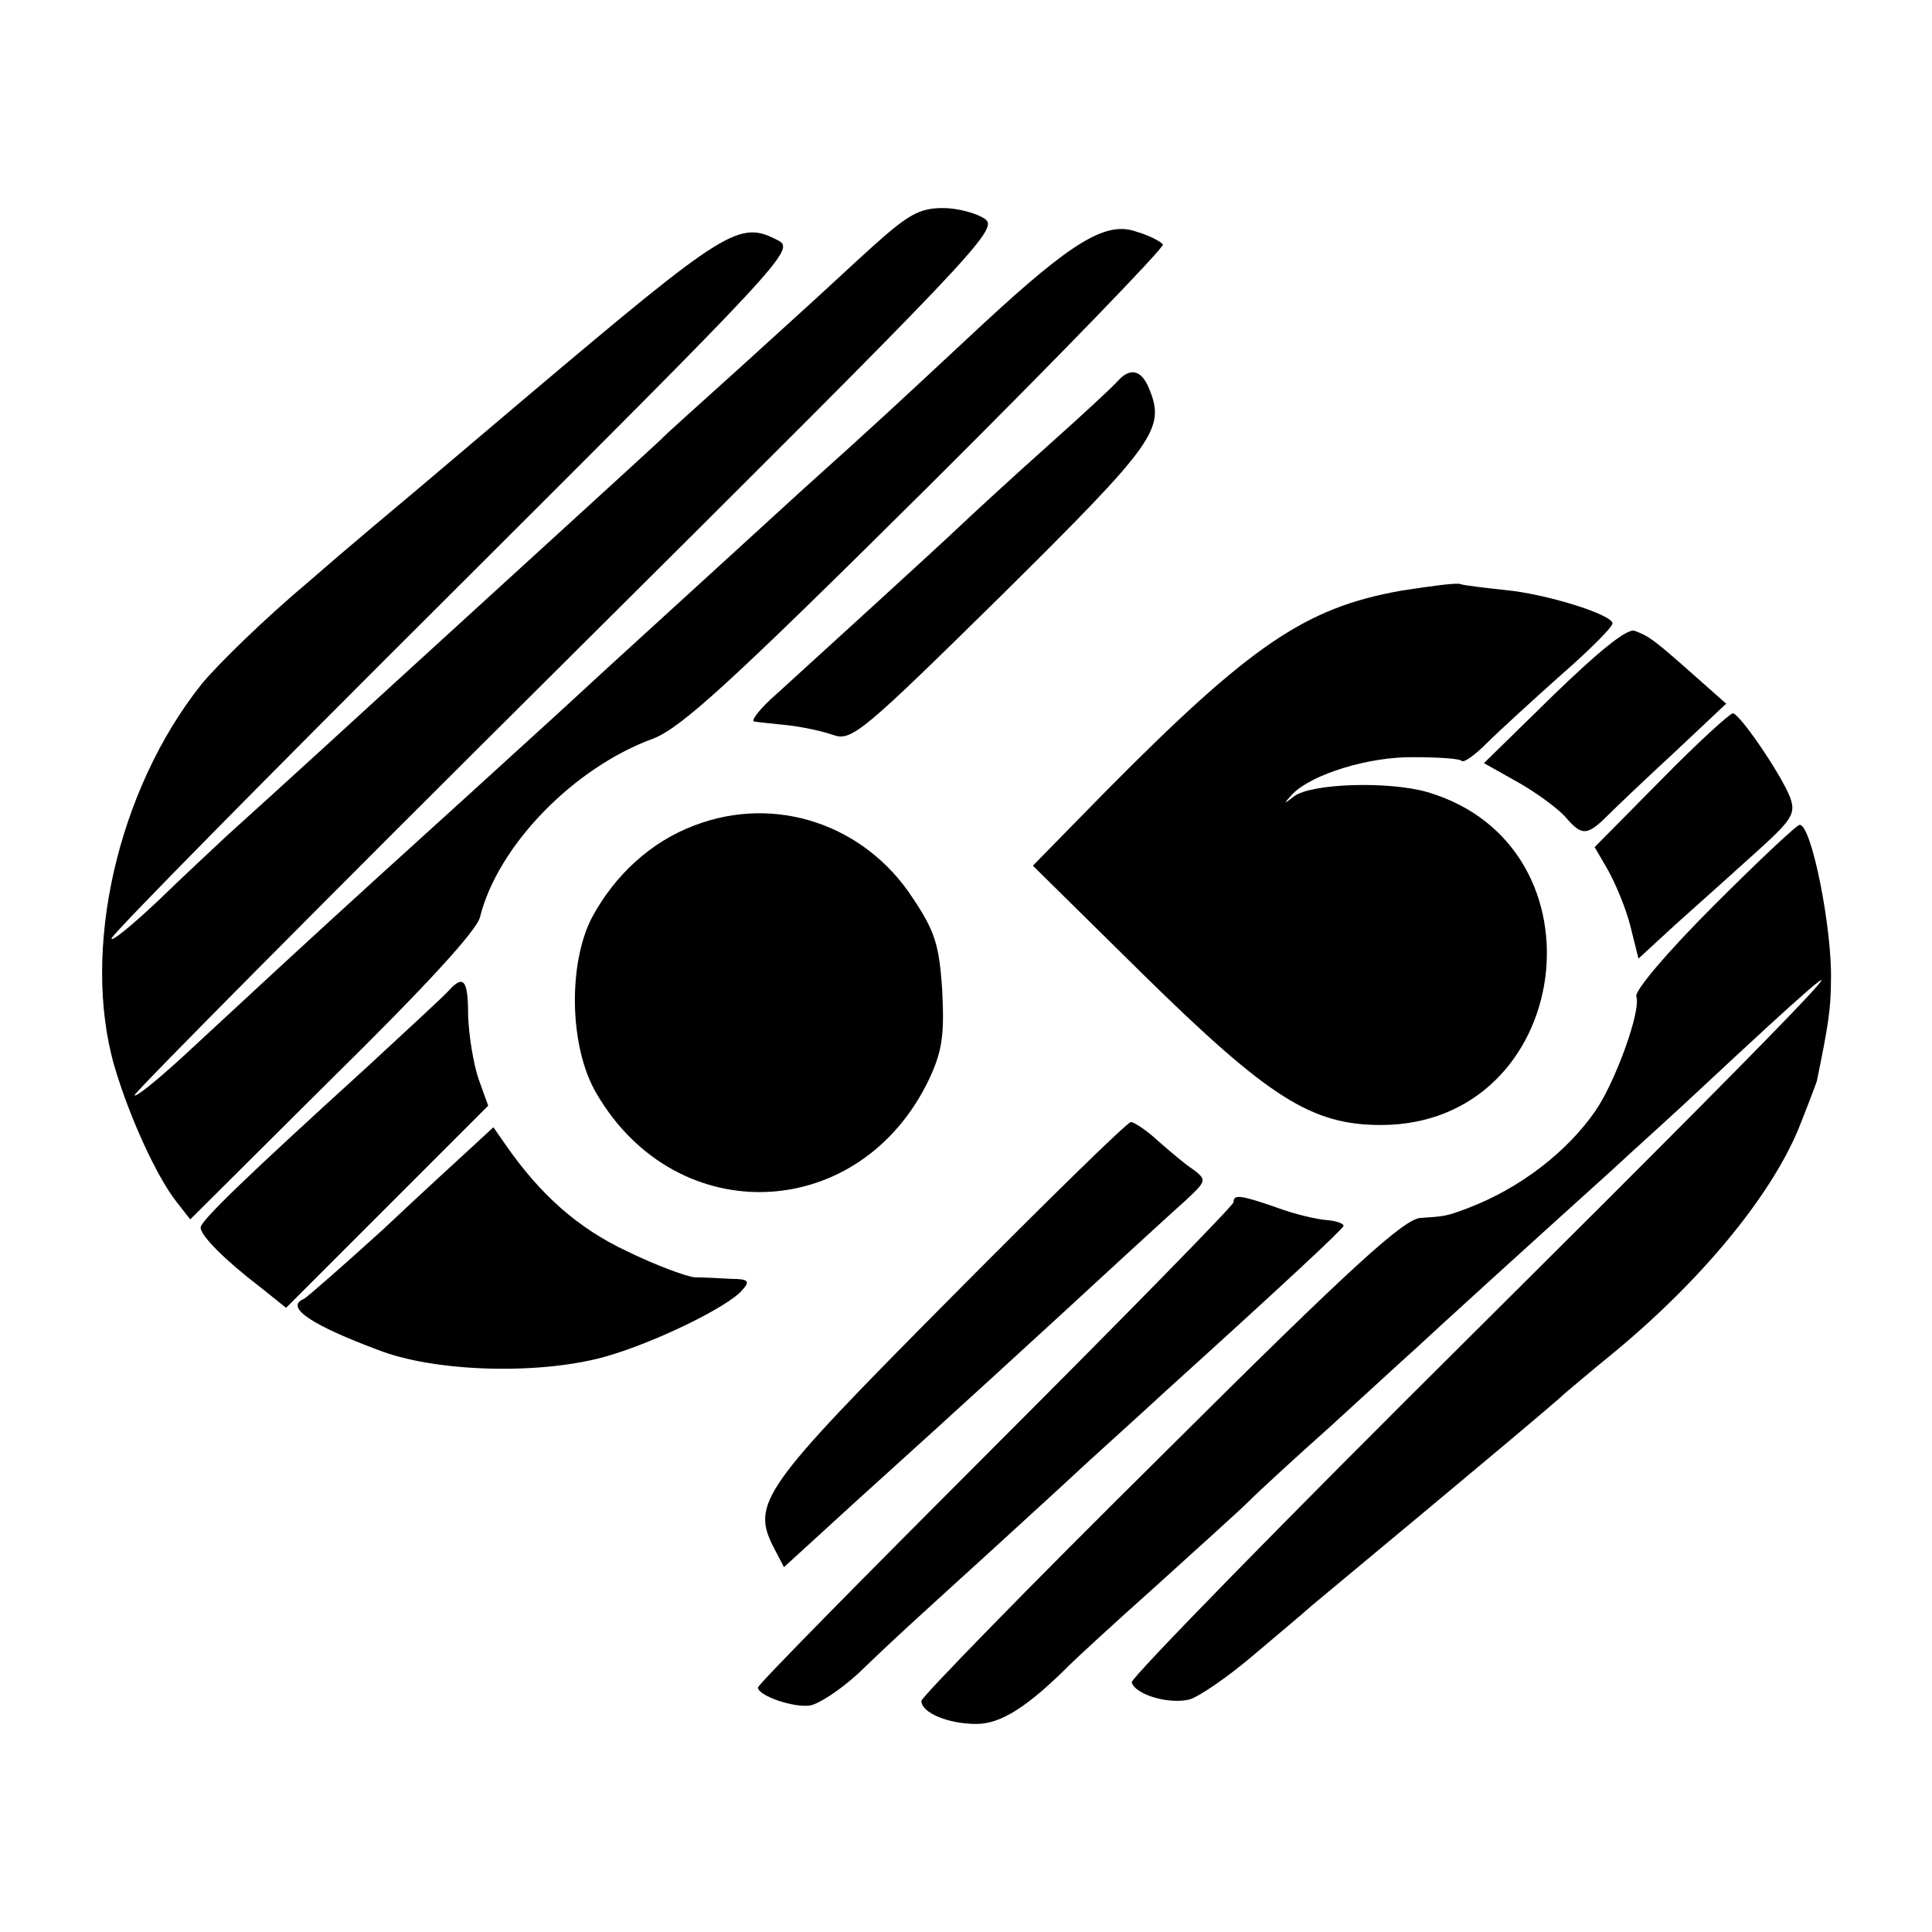 <?xml version="1.0" standalone="no"?>
<!DOCTYPE svg PUBLIC "-//W3C//DTD SVG 20010904//EN"
 "http://www.w3.org/TR/2001/REC-SVG-20010904/DTD/svg10.dtd">
<svg version="1.0" xmlns="http://www.w3.org/2000/svg"
 width="260pt" height="260pt" viewBox="0 0 260 260"
 preserveAspectRatio="xMidYMid meet">
<g transform="translate(0,260) scale(0.1,-0.1)"
fill="#000000" stroke="none">
<path d="M1174 2268 c-32 -29 -65 -60 -74 -68 -9 -8 -58 -53 -110 -100 -52
-47 -97 -87 -100 -91 -3 -3 -61 -56 -130 -119 -114 -104 -151 -138 -230 -210
-25 -23 -154 -141 -225 -205 -16 -15 -58 -54 -92 -87 -35 -33 -63 -56 -63 -51
0 5 207 215 461 468 440 439 459 459 437 471 -53 28 -68 19 -338 -209 -58 -49
-125 -106 -150 -127 -25 -21 -91 -76 -146 -124 -56 -47 -120 -109 -143 -137
-113 -142 -162 -358 -117 -514 20 -68 57 -149 84 -183 l18 -23 191 190 c125
123 195 199 199 217 24 96 126 201 233 240 38 15 102 73 368 337 177 176 320
324 318 328 -3 4 -18 12 -35 17 -41 15 -86 -12 -206 -123 -129 -120 -136 -127
-245 -225 -83 -76 -172 -157 -219 -200 -9 -8 -58 -53 -109 -100 -125 -114
-134 -122 -242 -220 -100 -91 -169 -155 -264 -243 -33 -30 -62 -54 -64 -51 -2
2 259 265 580 584 551 548 583 581 565 595 -11 8 -37 15 -57 15 -32 0 -47 -9
-95 -52z"/>
<path d="M1504 2087 c-6 -7 -48 -46 -94 -87 -46 -41 -97 -88 -115 -105 -38
-36 -194 -178 -250 -229 -22 -19 -35 -36 -30 -37 6 -1 26 -3 45 -5 19 -2 47
-8 61 -13 25 -9 39 3 227 188 208 206 221 224 198 279 -10 24 -25 28 -42 9z"/>
<path d="M1885 1805 c-128 -23 -201 -72 -397 -270 l-98 -100 147 -145 c171
-168 228 -204 322 -204 258 1 309 375 62 448 -52 15 -157 12 -180 -6 -14 -11
-14 -10 -1 4 26 26 102 50 163 49 33 0 62 -2 64 -5 3 -3 18 8 34 24 16 16 61
57 99 91 39 34 70 65 70 70 0 12 -90 40 -145 45 -27 3 -54 6 -60 8 -5 2 -41
-3 -80 -9z"/>
<path d="M2091 1665 l-94 -92 48 -27 c26 -15 54 -36 63 -47 21 -24 28 -24 56
4 12 12 53 51 91 86 l68 64 -44 39 c-53 47 -60 52 -79 59 -10 4 -48 -27 -109
-86z"/>
<path d="M2235 1550 l-89 -90 18 -31 c10 -18 24 -51 30 -75 l11 -44 50 46 c28
25 76 68 107 96 50 45 55 53 47 75 -12 31 -68 113 -77 113 -4 0 -48 -40 -97
-90z"/>
<path d="M934 1489 c-58 -22 -106 -66 -137 -123 -33 -63 -31 -176 6 -238 108
-185 356 -174 448 21 17 37 20 58 17 118 -4 62 -10 80 -40 125 -65 99 -185
139 -294 97z"/>
<path d="M2306 1381 c-63 -63 -106 -114 -104 -122 7 -18 -28 -115 -55 -154
-38 -55 -101 -104 -172 -131 -29 -11 -32 -11 -63 -13 -22 -1 -90 -62 -350
-321 -177 -175 -322 -324 -322 -329 0 -16 36 -31 74 -31 33 0 69 23 126 80 8
8 60 56 115 105 55 50 112 101 126 115 14 14 63 59 109 100 45 41 97 89 115
105 30 28 141 129 264 240 30 28 85 77 121 111 286 267 196 170 -305 -328
-256 -254 -464 -467 -462 -472 5 -17 51 -30 78 -23 13 4 51 30 84 58 33 28 69
58 80 68 243 202 332 277 341 286 6 5 33 28 60 50 120 98 215 212 254 305 12
30 23 59 25 65 15 73 19 97 19 135 2 69 -26 210 -42 210 -4 0 -56 -49 -116
-109z"/>
<path d="M604 1267 c-6 -7 -55 -52 -109 -102 -165 -150 -225 -208 -225 -217 0
-11 33 -44 80 -80 l35 -28 136 136 136 136 -13 36 c-7 21 -13 58 -14 85 0 48
-6 56 -26 34z"/>
<path d="M1278 852 c-253 -255 -268 -275 -236 -336 l13 -25 46 42 c25 23 70
64 100 91 60 54 210 191 303 277 34 31 74 68 91 83 29 27 29 28 11 42 -11 7
-32 25 -48 39 -15 14 -32 25 -36 25 -5 0 -114 -107 -244 -238z"/>
<path d="M638 1059 c-14 -13 -70 -64 -123 -114 -54 -49 -102 -91 -106 -93 -27
-11 11 -36 106 -71 78 -28 216 -31 302 -6 66 19 164 67 182 89 11 12 8 15 -16
15 -15 1 -37 2 -48 2 -11 1 -52 16 -91 35 -66 31 -117 76 -164 144 l-16 23
-26 -24z"/>
<path d="M1660 982 c0 -4 -144 -151 -320 -327 -176 -176 -320 -322 -320 -326
0 -11 49 -28 71 -24 13 3 41 22 63 42 54 52 70 66 171 158 48 44 103 94 120
110 18 17 75 68 126 115 158 143 234 214 237 220 1 3 -9 7 -22 8 -14 1 -44 8
-68 17 -49 17 -58 18 -58 7z"/>
</g>
</svg>

